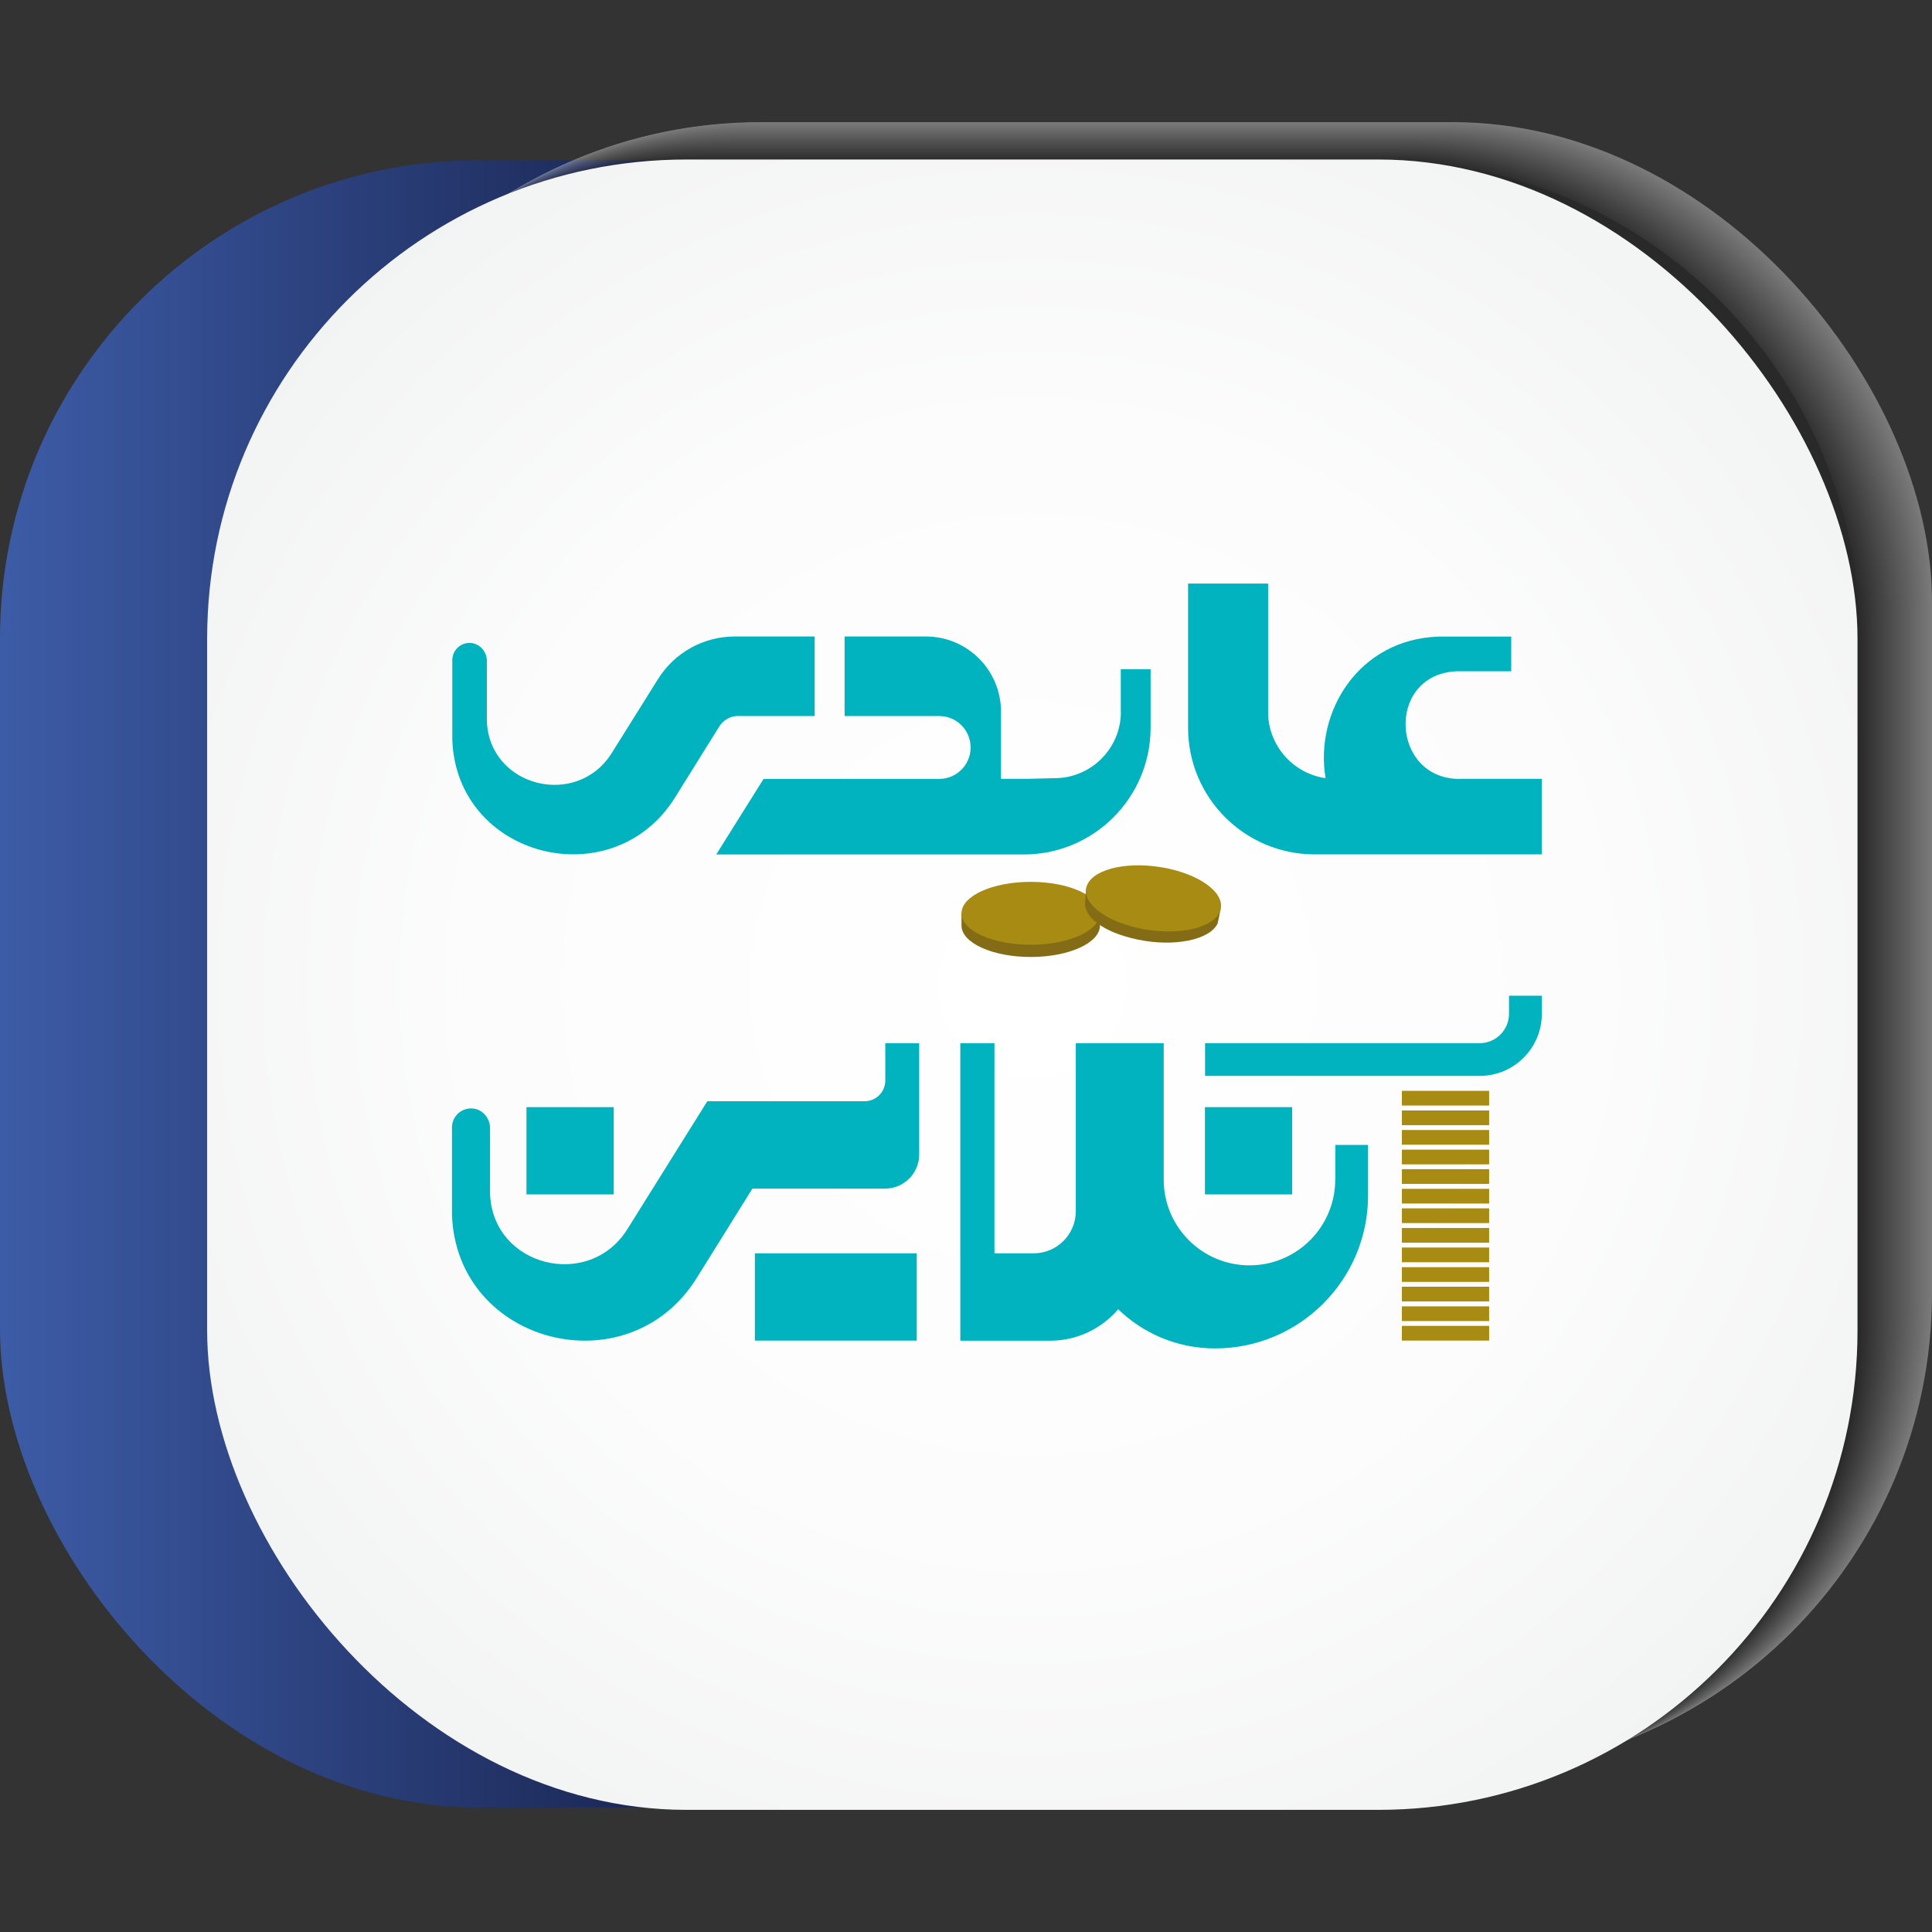 <?xml version="1.0" encoding="UTF-8"?>
<svg xmlns="http://www.w3.org/2000/svg" xmlns:xlink="http://www.w3.org/1999/xlink" viewBox="0 0 180 180">
  <rect x="0" y="0" width="180" height="180" fill="#333333" stroke="none"/>
  <defs>
    <style>
      .cls-1 {
        fill: #6f6f6f;
      }

      .cls-2 {
        fill: #846c17;
      }

      .cls-3 {
        fill: #585858;
      }

      .cls-4 {
        fill: #7c7c7c;
      }

      .cls-5 {
        fill: #cacaca;
      }

      .cls-6 {
        fill: #8b8b8b;
      }

      .cls-7 {
        fill: #797979;
      }

      .cls-8 {
        fill: #838383;
      }

      .cls-9 {
        fill: #141414;
      }

      .cls-10 {
        fill: #9a9a9a;
      }

      .cls-11 {
        fill: #fcfcfc;
      }

      .cls-12 {
        fill: #777;
      }

      .cls-13 {
        fill: #727272;
      }

      .cls-14 {
        fill: #b8b8b8;
      }

      .cls-15 {
        fill: #d7d7d7;
      }

      .cls-16 {
        fill: #b1b1b1;
      }

      .cls-17 {
        fill: #a7a7a7;
      }

      .cls-18 {
        fill: #4e4e4e;
      }

      .cls-19 {
        fill: #121212;
      }

      .cls-20 {
        fill: #080808;
      }

      .cls-21 {
        fill: #c2c2c2;
      }

      .cls-22 {
        fill: #494949;
      }

      .cls-23 {
        fill: #3f3f3f;
      }

      .cls-24 {
        fill: #9f9f9f;
      }

      .cls-25 {
        fill: #7e7e7e;
      }

      .cls-26 {
        fill: #626262;
      }

      .cls-27 {
        fill: #2d2d2d;
      }

      .cls-28 {
        fill: #a4a4a4;
      }

      .cls-29 {
        fill: #fff;
      }

      .cls-30 {
        fill: #1e1e1e;
      }

      .cls-31 {
        fill: #f0f0f0;
      }

      .cls-32 {
        fill: #383838;
      }

      .cls-33 {
        fill: #cdcdcd;
      }

      .cls-34 {
        fill: #424242;
      }

      .cls-35 {
        fill: #5b5b5b;
      }

      .cls-36 {
        fill: #606060;
      }

      .cls-37 {
        fill: #e1e1e1;
      }

      .cls-38 {
        fill: #050505;
      }

      .cls-39 {
        fill: #262626;
      }

      .cls-40 {
        fill: #535353;
      }

      .cls-41 {
        fill: #4c4c4c;
      }

      .cls-42 {
        fill: #303030;
      }

      .cls-43 {
        fill: #8d8d8d;
      }

      .cls-44 {
        fill: #1c1c1c;
      }

      .cls-45 {
        fill: url(#radial-gradient);
      }

      .cls-46 {
        fill: #6a6a6a;
      }

      .cls-47 {
        fill: #171717;
      }

      .cls-48 {
        fill: #f2f2f2;
      }

      .cls-49 {
        fill: #bbb;
      }

      .cls-50 {
        fill: #e3e3e3;
      }

      .cls-51 {
        fill: #929292;
      }

      .cls-52 {
        fill: #bdbdbd;
      }

      .cls-53 {
        isolation: isolate;
      }

      .cls-54 {
        fill: #282828;
      }

      .cls-55 {
        fill: #909090;
      }

      .cls-56 {
        fill: #3a3a3a;
      }

      .cls-57 {
        fill: #acacac;
      }

      .cls-58 {
        fill: #656565;
      }

      .cls-59 {
        fill: #212121;
      }

      .cls-60 {
        fill: #686868;
      }

      .cls-61 {
        fill: #444;
      }

      .cls-62 {
        fill: silver;
      }

      .cls-63 {
        fill: #2b2b2b;
      }

      .cls-64 {
        fill: #030303;
      }

      .cls-65 {
        fill: #868686;
      }

      .cls-66 {
        fill: #6d6d6d;
      }

      .cls-67 {
        fill: #0d0d0d;
      }

      .cls-68 {
        fill: #474747;
      }

      .cls-69 {
        fill: #c5c5c5;
      }

      .cls-70 {
        fill: #0f0f0f;
      }

      .cls-71 {
        fill: #747474;
      }

      .cls-72 {
        fill: #191919;
      }

      .cls-73 {
        fill: #515151;
      }

      .cls-74 {
        mix-blend-mode: multiply;
        opacity: .35;
      }

      .cls-75 {
        fill: #232323;
      }

      .cls-76 {
        fill: #a88b12;
      }

      .cls-77 {
        fill: #888;
      }

      .cls-78 {
        fill: #ebebeb;
      }

      .cls-79 {
        fill: #c7c7c7;
      }

      .cls-80 {
        fill: #dedede;
      }

      .cls-81 {
        fill: #cfcfcf;
      }

      .cls-82 {
        fill: #b3b3b3;
      }

      .cls-83 {
        fill: #f5f5f5;
      }

      .cls-84 {
        fill: #353535;
      }

      .cls-85 {
        fill: #a9a9a9;
      }

      .cls-86 {
        fill: #aeaeae;
      }

      .cls-87 {
        fill: #959595;
      }

      .cls-88 {
        fill: #979797;
      }

      .cls-89 {
        fill: #565656;
      }

      .cls-90 {
        fill: #dcdcdc;
      }

      .cls-91 {
        fill: #0a0a0a;
      }

      .cls-92 {
        fill: #b6b6b6;
      }

      .cls-93 {
        fill: #00b3be;
      }

      .cls-94 {
        fill: #5d5d5d;
      }

      .cls-95 {
        fill: #ededed;
      }

      .cls-96 {
        fill: #d4d4d4;
      }

      .cls-97 {
        fill: #3d3d3d;
      }

      .cls-98 {
        fill: #fafafa;
      }

      .cls-99 {
        fill: #d2d2d2;
      }

      .cls-100 {
        fill: url(#linear-gradient);
      }

      .cls-101 {
        fill: #9d9d9d;
      }

      .cls-102 {
        fill: #d9d9d9;
      }

      .cls-103 {
        fill: #f7f7f7;
      }

      .cls-104 {
        fill: #323232;
      }

      .cls-105 {
        fill: #818181;
      }

      .cls-106 {
        fill: #e8e8e8;
      }

      .cls-107 {
        fill: #e6e6e6;
      }

      .cls-108 {
        fill: #a2a2a2;
      }
    </style>
    <linearGradient id="linear-gradient" x1="0" y1="91.67" x2="153.47" y2="91.67" gradientUnits="userSpaceOnUse">
      <stop offset="0" stop-color="#3d5ca7"/>
      <stop offset=".55" stop-color="#0d1234"/>
    </linearGradient>
    <radialGradient id="radial-gradient" cx="96.18" cy="91.74" fx="96.18" fy="91.74" r="95.64" gradientUnits="userSpaceOnUse">
      <stop offset="0" stop-color="#fff"/>
      <stop offset=".55" stop-color="#fcfcfc"/>
      <stop offset=".95" stop-color="#f2f3f3"/>
      <stop offset="1" stop-color="#f1f2f2"/>
    </radialGradient>
  </defs>
  <g class="cls-53">
    <g id="Layer_1" data-name="Layer 1">
      <g>
        <rect class="cls-100" y="14.93" width="153.47" height="153.47" rx="44.57" ry="44.57"/>
        <g class="cls-74">
          <rect class="cls-29" x="26.24" y="11.38" width="153.76" height="153.76" rx="44.65" ry="44.65"/>
          <rect class="cls-11" x="26.17" y="11.42" width="153.75" height="153.75" rx="44.65" ry="44.65"/>
          <rect class="cls-98" x="26.11" y="11.46" width="153.74" height="153.74" rx="44.65" ry="44.65"/>
          <rect class="cls-103" x="26.05" y="11.5" width="153.73" height="153.73" rx="44.64" ry="44.64"/>
          <rect class="cls-83" x="25.98" y="11.54" width="153.72" height="153.72" rx="44.64" ry="44.64"/>
          <rect class="cls-48" x="25.92" y="11.58" width="153.71" height="153.71" rx="44.64" ry="44.64"/>
          <rect class="cls-31" x="25.85" y="11.62" width="153.7" height="153.7" rx="44.63" ry="44.63"/>
          <rect class="cls-95" x="25.79" y="11.66" width="153.69" height="153.69" rx="44.63" ry="44.63"/>
          <rect class="cls-78" x="25.73" y="11.7" width="153.68" height="153.68" rx="44.63" ry="44.63"/>
          <rect class="cls-106" x="25.66" y="11.74" width="153.67" height="153.67" rx="44.63" ry="44.63"/>
          <rect class="cls-107" x="25.6" y="11.77" width="153.66" height="153.66" rx="44.62" ry="44.62"/>
          <rect class="cls-50" x="25.54" y="11.81" width="153.65" height="153.65" rx="44.62" ry="44.62"/>
          <rect class="cls-37" x="25.47" y="11.85" width="153.64" height="153.64" rx="44.62" ry="44.62"/>
          <rect class="cls-80" x="25.41" y="11.89" width="153.63" height="153.63" rx="44.61" ry="44.61"/>
          <rect class="cls-90" x="25.34" y="11.93" width="153.62" height="153.62" rx="44.61" ry="44.61"/>
          <rect class="cls-102" x="25.28" y="11.97" width="153.61" height="153.61" rx="44.61" ry="44.61"/>
          <rect class="cls-15" x="25.22" y="12.01" width="153.6" height="153.6" rx="44.61" ry="44.61"/>
          <rect class="cls-96" x="25.15" y="12.05" width="153.59" height="153.59" rx="44.6" ry="44.6"/>
          <rect class="cls-99" x="25.09" y="12.09" width="153.58" height="153.58" rx="44.6" ry="44.6"/>
          <rect class="cls-81" x="25.03" y="12.13" width="153.57" height="153.57" rx="44.6" ry="44.6"/>
          <rect class="cls-33" x="24.96" y="12.17" width="153.56" height="153.56" rx="44.59" ry="44.59"/>
          <rect class="cls-5" x="24.9" y="12.21" width="153.55" height="153.55" rx="44.59" ry="44.59"/>
          <rect class="cls-79" x="24.83" y="12.25" width="153.54" height="153.54" rx="44.59" ry="44.59"/>
          <rect class="cls-69" x="24.77" y="12.29" width="153.53" height="153.53" rx="44.59" ry="44.59"/>
          <rect class="cls-21" x="24.71" y="12.33" width="153.52" height="153.52" rx="44.58" ry="44.58"/>
          <rect class="cls-62" x="24.64" y="12.37" width="153.51" height="153.51" rx="44.58" ry="44.58"/>
          <rect class="cls-52" x="24.58" y="12.4" width="153.5" height="153.5" rx="44.58" ry="44.58"/>
          <rect class="cls-49" x="24.52" y="12.44" width="153.49" height="153.49" rx="44.57" ry="44.57"/>
          <rect class="cls-14" x="24.45" y="12.48" width="153.48" height="153.48" rx="44.57" ry="44.57"/>
          <rect class="cls-92" x="24.39" y="12.52" width="153.47" height="153.47" rx="44.57" ry="44.57"/>
          <rect class="cls-82" x="24.33" y="12.56" width="153.46" height="153.46" rx="44.57" ry="44.57"/>
          <rect class="cls-16" x="24.26" y="12.6" width="153.45" height="153.45" rx="44.56" ry="44.56"/>
          <rect class="cls-86" x="24.2" y="12.64" width="153.44" height="153.44" rx="44.56" ry="44.56"/>
          <rect class="cls-57" x="24.13" y="12.68" width="153.43" height="153.43" rx="44.56" ry="44.56"/>
          <rect class="cls-85" x="24.07" y="12.72" width="153.42" height="153.42" rx="44.55" ry="44.55"/>
          <rect class="cls-17" x="24.01" y="12.76" width="153.41" height="153.41" rx="44.55" ry="44.55"/>
          <rect class="cls-28" x="23.94" y="12.8" width="153.4" height="153.4" rx="44.55" ry="44.55"/>
          <rect class="cls-108" x="23.88" y="12.84" width="153.39" height="153.39" rx="44.54" ry="44.54"/>
          <rect class="cls-24" x="23.82" y="12.88" width="153.38" height="153.38" rx="44.54" ry="44.54"/>
          <rect class="cls-101" x="23.75" y="12.92" width="153.37" height="153.37" rx="44.54" ry="44.54"/>
          <rect class="cls-10" x="23.69" y="12.96" width="153.36" height="153.36" rx="44.54" ry="44.54"/>
          <rect class="cls-88" x="23.62" y="13" width="153.35" height="153.35" rx="44.53" ry="44.53"/>
          <rect class="cls-87" x="23.56" y="13.04" width="153.34" height="153.34" rx="44.53" ry="44.53"/>
          <rect class="cls-51" x="23.5" y="13.07" width="153.33" height="153.33" rx="44.53" ry="44.53"/>
          <rect class="cls-55" x="23.43" y="13.11" width="153.33" height="153.33" rx="44.52" ry="44.52"/>
          <rect class="cls-43" x="23.37" y="13.15" width="153.32" height="153.32" rx="44.52" ry="44.52"/>
          <rect class="cls-6" x="23.31" y="13.19" width="153.31" height="153.31" rx="44.52" ry="44.52"/>
          <rect class="cls-77" x="23.24" y="13.23" width="153.3" height="153.3" rx="44.52" ry="44.52"/>
          <rect class="cls-65" x="23.18" y="13.27" width="153.29" height="153.29" rx="44.51" ry="44.51"/>
          <rect class="cls-8" x="23.11" y="13.31" width="153.28" height="153.28" rx="44.51" ry="44.51"/>
          <rect class="cls-105" x="23.05" y="13.35" width="153.27" height="153.27" rx="44.51" ry="44.51"/>
          <rect class="cls-25" x="22.99" y="13.39" width="153.26" height="153.26" rx="44.5" ry="44.5"/>
          <rect class="cls-4" x="22.92" y="13.43" width="153.25" height="153.25" rx="44.5" ry="44.5"/>
          <rect class="cls-7" x="22.86" y="13.47" width="153.24" height="153.24" rx="44.5" ry="44.5"/>
          <rect class="cls-12" x="22.8" y="13.51" width="153.23" height="153.23" rx="44.5" ry="44.5"/>
          <rect class="cls-71" x="22.73" y="13.55" width="153.22" height="153.22" rx="44.49" ry="44.49"/>
          <rect class="cls-13" x="22.67" y="13.59" width="153.21" height="153.21" rx="44.49" ry="44.49"/>
          <rect class="cls-1" x="22.61" y="13.63" width="153.2" height="153.2" rx="44.49" ry="44.49"/>
          <rect class="cls-66" x="22.54" y="13.67" width="153.19" height="153.19" rx="44.48" ry="44.48"/>
          <rect class="cls-46" x="22.48" y="13.7" width="153.18" height="153.18" rx="44.48" ry="44.48"/>
          <rect class="cls-60" x="22.41" y="13.74" width="153.17" height="153.17" rx="44.48" ry="44.48"/>
          <rect class="cls-58" x="22.35" y="13.78" width="153.16" height="153.16" rx="44.48" ry="44.48"/>
          <rect class="cls-26" x="22.29" y="13.82" width="153.15" height="153.15" rx="44.47" ry="44.47"/>
          <rect class="cls-36" x="22.22" y="13.86" width="153.14" height="153.14" rx="44.47" ry="44.47"/>
          <rect class="cls-94" x="22.16" y="13.9" width="153.13" height="153.13" rx="44.47" ry="44.47"/>
          <rect class="cls-35" x="22.1" y="13.94" width="153.12" height="153.12" rx="44.46" ry="44.46"/>
          <rect class="cls-3" x="22.03" y="13.98" width="153.11" height="153.11" rx="44.46" ry="44.46"/>
          <rect class="cls-89" x="21.97" y="14.02" width="153.1" height="153.1" rx="44.46" ry="44.46"/>
          <rect class="cls-40" x="21.9" y="14.06" width="153.09" height="153.09" rx="44.46" ry="44.46"/>
          <rect class="cls-73" x="21.84" y="14.1" width="153.08" height="153.08" rx="44.45" ry="44.45"/>
          <rect class="cls-18" x="21.78" y="14.14" width="153.07" height="153.07" rx="44.45" ry="44.45"/>
          <rect class="cls-41" x="21.71" y="14.18" width="153.06" height="153.06" rx="44.45" ry="44.45"/>
          <rect class="cls-22" x="21.65" y="14.22" width="153.05" height="153.05" rx="44.44" ry="44.44"/>
          <rect class="cls-68" x="21.59" y="14.26" width="153.04" height="153.04" rx="44.44" ry="44.44"/>
          <rect class="cls-61" x="21.52" y="14.3" width="153.03" height="153.03" rx="44.44" ry="44.44"/>
          <rect class="cls-34" x="21.46" y="14.33" width="153.02" height="153.02" rx="44.43" ry="44.43"/>
          <rect class="cls-23" x="21.39" y="14.37" width="153.01" height="153.01" rx="44.43" ry="44.43"/>
          <rect class="cls-97" x="21.33" y="14.41" width="153" height="153" rx="44.43" ry="44.43"/>
          <rect class="cls-56" x="21.27" y="14.45" width="152.99" height="152.99" rx="44.43" ry="44.43"/>
          <rect class="cls-32" x="21.2" y="14.49" width="152.98" height="152.98" rx="44.42" ry="44.42"/>
          <rect class="cls-84" x="21.14" y="14.53" width="152.97" height="152.97" rx="44.42" ry="44.42"/>
          <rect class="cls-104" x="21.08" y="14.57" width="152.96" height="152.96" rx="44.42" ry="44.42"/>
          <rect class="cls-42" x="21.01" y="14.61" width="152.95" height="152.95" rx="44.41" ry="44.41"/>
          <rect class="cls-27" x="20.95" y="14.65" width="152.94" height="152.94" rx="44.41" ry="44.41"/>
          <rect class="cls-63" x="20.89" y="14.69" width="152.93" height="152.93" rx="44.41" ry="44.41"/>
          <rect class="cls-54" x="20.82" y="14.73" width="152.92" height="152.92" rx="44.41" ry="44.41"/>
          <rect class="cls-39" x="20.76" y="14.77" width="152.91" height="152.91" rx="44.4" ry="44.4"/>
          <rect class="cls-75" x="20.69" y="14.81" width="152.9" height="152.9" rx="44.4" ry="44.4"/>
          <rect class="cls-59" x="20.63" y="14.85" width="152.89" height="152.89" rx="44.4" ry="44.4"/>
          <rect class="cls-30" x="20.57" y="14.89" width="152.88" height="152.88" rx="44.39" ry="44.39"/>
          <rect class="cls-44" x="20.5" y="14.93" width="152.87" height="152.87" rx="44.39" ry="44.39"/>
          <rect class="cls-72" x="20.44" y="14.97" width="152.86" height="152.86" rx="44.39" ry="44.39"/>
          <path class="cls-47" d="M64.76,15h64.08c24.5,0,44.39,19.89,44.39,44.39v64.08c0,24.5-19.89,44.39-44.39,44.39h-64.08c-24.5,0-44.39-19.89-44.39-44.39V59.39c0-24.5,19.89-44.39,44.39-44.39Z"/>
          <rect class="cls-9" x="20.31" y="15.04" width="152.84" height="152.84" rx="44.38" ry="44.38"/>
          <rect class="cls-19" x="20.25" y="15.08" width="152.83" height="152.83" rx="44.38" ry="44.38"/>
          <rect class="cls-70" x="20.18" y="15.12" width="152.82" height="152.82" rx="44.38" ry="44.38"/>
          <rect class="cls-67" x="20.12" y="15.16" width="152.81" height="152.81" rx="44.37" ry="44.37"/>
          <rect class="cls-91" x="20.06" y="15.2" width="152.8" height="152.8" rx="44.37" ry="44.37"/>
          <rect class="cls-20" x="19.99" y="15.24" width="152.79" height="152.79" rx="44.37" ry="44.37"/>
          <rect class="cls-38" x="19.93" y="15.28" width="152.78" height="152.78" rx="44.37" ry="44.37"/>
          <rect class="cls-64" x="19.87" y="15.32" width="152.77" height="152.77" rx="44.36" ry="44.36"/>
          <rect x="19.8" y="15.36" width="152.76" height="152.76" rx="44.36" ry="44.36"/>
        </g>
        <rect class="cls-45" x="19.3" y="14.86" width="153.76" height="153.76" rx="44.65" ry="44.65"/>
      </g>
      <g>
        <g>
          <g>
            <path class="cls-93" d="M124.4,109.9c0,4.41-3.58,7.99-7.99,7.99h0c-4.41,0-7.99-3.58-7.99-7.99v-12.71h-8.19v15.65c0,2.17-1.76,3.93-3.93,3.93h-3.65v-19.58h-3.18v27.72h8.37c2.54,0,4.81-1.14,6.34-2.93,2.33,2.26,5.51,3.65,9.02,3.65h0c7.87,0,14.26-6.38,14.26-14.26v-4.7h-3.05v3.23Z"/>
            <rect class="cls-93" x="70.33" y="116.77" width="15.08" height="8.13"/>
            <rect class="cls-93" x="49.05" y="103.15" width="8.13" height="8.13"/>
            <rect class="cls-93" x="112.26" y="103.15" width="8.13" height="8.13"/>
            <path class="cls-93" d="M140.59,92.77v1.68c0,1.51-1.22,2.74-2.73,2.74h-25.59v3.05h25.59c3.2,0,5.79-2.59,5.79-5.79v-1.68h-3.06Z"/>
            <path class="cls-93" d="M85.66,97.19h-3.18v3.48c0,1.07-.86,1.93-1.93,1.93h-14.65l-7.45,11.92c-3.57,5.71-12.5,3.49-12.79-3.24,0-.13,0-.26,0-.39v-5.78c0-.97-.75-1.82-1.72-1.84-1-.03-1.83.77-1.83,1.77v7.56c0,.19,0,.38,0,.57.41,12.08,16.41,16.16,22.8,5.9l5.19-8.33h12.36c1.75,0,3.18-1.42,3.18-3.18v-4.96s0,0,0,0v-5.41Z"/>
          </g>
          <polygon class="cls-76" points="130.61 124.9 138.74 124.9 138.74 124.03 138.74 123.53 130.61 123.53 130.61 124.9"/>
          <polygon class="cls-76" points="130.61 123.08 138.74 123.08 138.74 122.2 138.74 121.71 130.61 121.71 130.61 123.08"/>
          <polygon class="cls-76" points="130.61 121.25 138.74 121.25 138.74 120.38 138.74 119.88 130.61 119.88 130.61 121.25"/>
          <polygon class="cls-76" points="130.61 119.43 138.74 119.43 138.74 118.55 138.74 118.06 130.61 118.06 130.61 119.43"/>
          <polygon class="cls-76" points="130.61 117.6 138.74 117.6 138.74 116.73 138.74 116.23 130.61 116.23 130.61 117.6"/>
          <polygon class="cls-76" points="130.61 115.78 138.74 115.78 138.74 114.9 138.74 114.41 130.61 114.41 130.61 115.78"/>
          <polygon class="cls-76" points="130.61 110.3 138.74 110.3 138.74 109.43 138.74 108.93 130.61 108.93 130.61 110.3"/>
          <polygon class="cls-76" points="130.61 108.48 138.74 108.48 138.74 107.6 138.74 107.11 130.61 107.11 130.61 108.48"/>
          <polygon class="cls-76" points="130.61 106.65 138.74 106.65 138.74 105.78 138.74 105.28 130.61 105.28 130.61 106.65"/>
          <polygon class="cls-76" points="130.61 104.83 138.74 104.83 138.74 103.95 138.74 103.46 130.61 103.46 130.61 104.83"/>
          <polygon class="cls-76" points="130.61 103 138.74 103 138.74 102.12 138.74 101.63 130.61 101.63 130.61 103"/>
          <polygon class="cls-76" points="130.61 113.95 138.74 113.95 138.74 113.08 138.74 112.58 130.61 112.58 130.61 113.95"/>
          <polygon class="cls-76" points="130.61 112.13 138.74 112.13 138.74 111.25 138.74 110.76 130.61 110.76 130.61 112.13"/>
        </g>
        <g>
          <g>
            <path class="cls-93" d="M135.98,72.57c-6.33,0-6.86-9.45-.56-10.01.11,0,.22-.02.33-.02.12,0,.23,0,.35,0h4.7v-3.23h-6.25c-.17,0-.35,0-.52,0-7.46.25-11.57,7.03-10.53,13.19-2.92-.42-5.18-2.85-5.35-5.84v-12.29h-7.46v13.43c0,6.52,5.28,11.8,11.8,11.8h21.15v-7.04h-7.66Z"/>
            <path class="cls-93" d="M68.78,66.71h7.12v-7.41h-7.45c-2.9,0-5.6,1.5-7.14,3.96l-4.31,6.89c-3.25,5.2-11.39,3.18-11.64-2.95,0-.12,0-.24,0-.36v-5.26c0-.88-.68-1.65-1.56-1.68-.91-.03-1.66.7-1.66,1.61v6.88c0,.17,0,.35,0,.52.37,11,14.94,14.71,20.76,5.38l4.11-6.6c.38-.61,1.05-.99,1.78-.99Z"/>
            <path class="cls-93" d="M104.43,66.32c0,3.41-2.77,6.18-6.18,6.18l-2.44.06h-2.55v-6.26c0-3.86-3.13-7-7-7h-7.57v7.41h8.81c1.62,0,2.93,1.31,2.93,2.93s-1.31,2.93-2.93,2.93h-16.36l-4.41,7.04h28.65c6.53,0,11.82-5.29,11.82-11.82v-5.44h-2.78v3.97Z"/>
          </g>
          <g>
            <path class="cls-2" d="M89.58,85.09v1.14c0,1.62,2.89,2.93,6.45,2.93s6.45-1.31,6.45-2.93v-1.14h-12.9Z"/>
            <ellipse class="cls-76" cx="96.03" cy="85.09" rx="6.45" ry="2.93"/>
          </g>
          <g>
            <path class="cls-2" d="M101.18,82.84l-.09,1.41c.02,1.12,1.52,2.58,4.92,3.29,3.4.71,6.73.03,7.44-1.52l.28-1.35-12.55-1.83Z"/>
            <path class="cls-76" d="M101.3,82.42c-.7,1.55,1.48,3.37,4.89,4.08s6.73.03,7.44-1.52-1.48-3.37-4.89-4.08-6.73-.03-7.44,1.52Z"/>
          </g>
        </g>
      </g>
    </g>
  </g>
</svg>